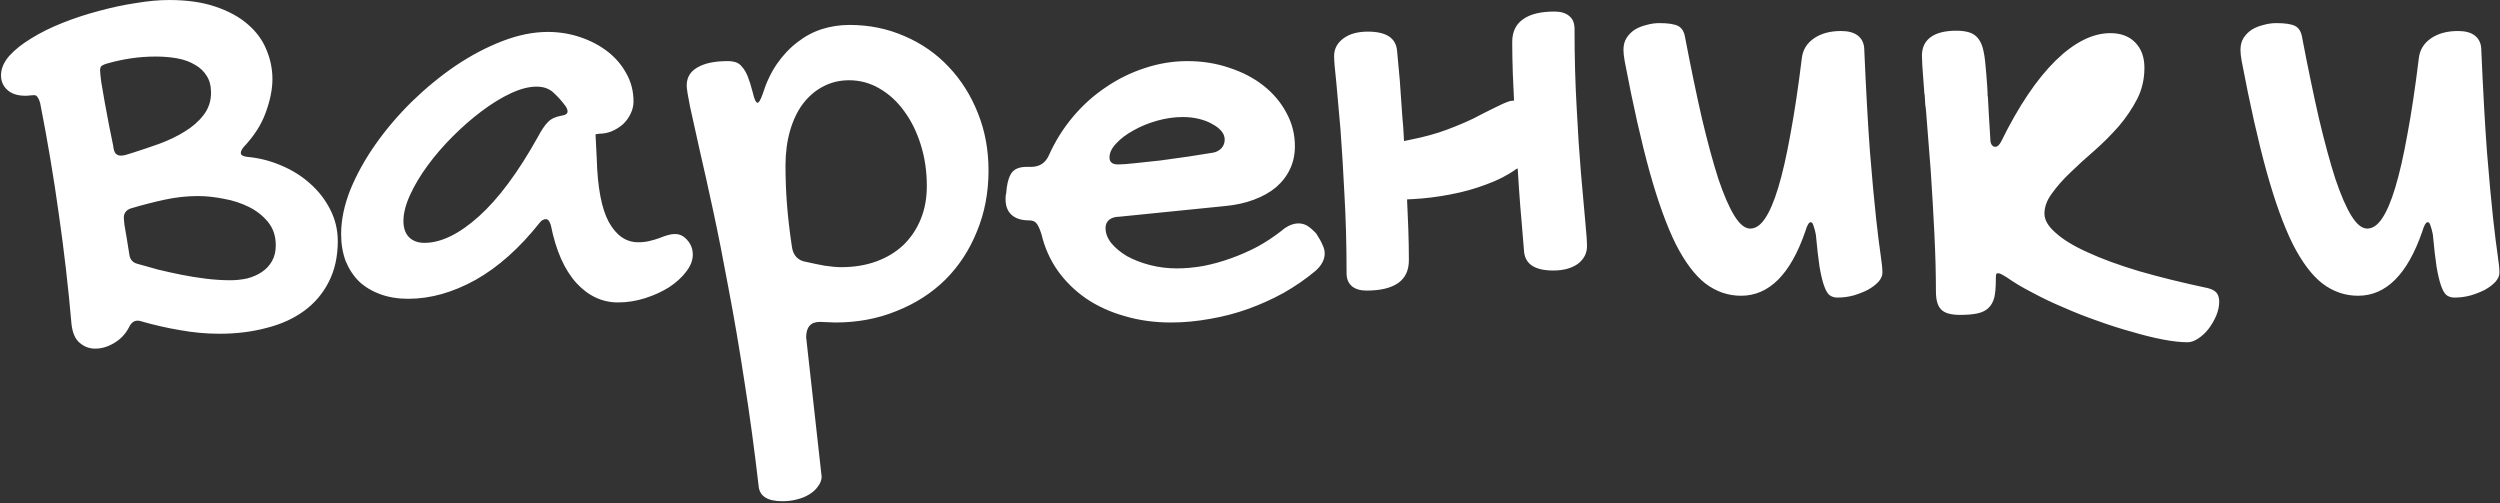 <?xml version="1.0" encoding="UTF-8"?> <svg xmlns="http://www.w3.org/2000/svg" width="1277" height="257" viewBox="0 0 1277 257" fill="none"><rect x="0" y="0" width="1277" height="257" fill="#333333" stroke="none"/> <path d="M36.535 165.662C34.879 146.618 32.706 127.78 30.014 109.15C27.427 90.519 24.27 71.733 20.544 52.792C20.233 51.55 19.819 50.567 19.302 49.842C18.888 49.014 18.267 48.6 17.439 48.6C16.818 48.6 16.093 48.652 15.265 48.755C14.541 48.859 13.764 48.911 12.936 48.911C9.003 48.911 5.95 47.927 3.776 45.961C1.603 43.994 0.516 41.51 0.516 38.508C0.516 35.093 1.913 31.781 4.708 28.572C7.606 25.364 11.384 22.362 16.041 19.567C20.699 16.669 26.029 14.03 32.033 11.649C38.036 9.269 44.194 7.25 50.508 5.594C56.925 3.835 63.239 2.489 69.449 1.558C75.659 0.523 81.3 0.005 86.372 0.005C95.584 0.005 103.502 1.144 110.126 3.421C116.854 5.698 122.339 8.7 126.583 12.426C130.93 16.152 134.087 20.447 136.054 25.312C138.124 30.177 139.159 35.196 139.159 40.372C139.159 45.547 138.02 51.239 135.743 57.45C133.57 63.556 129.843 69.404 124.565 74.993C123.944 75.718 123.53 76.339 123.323 76.856C123.116 77.27 123.012 77.736 123.012 78.254C123.012 79.185 124.047 79.806 126.117 80.117C132.12 80.634 137.917 82.084 143.506 84.464C149.199 86.845 154.167 89.95 158.41 93.779C162.654 97.505 166.07 101.904 168.657 106.976C171.245 112.048 172.539 117.43 172.539 123.123C172.539 131.092 170.986 138.079 167.881 144.082C164.879 149.982 160.687 154.898 155.305 158.831C149.923 162.764 143.506 165.662 136.054 167.526C128.705 169.492 120.735 170.475 112.144 170.475C105.417 170.475 98.637 169.854 91.806 168.612C85.078 167.474 78.506 165.973 72.088 164.11C71.674 163.903 71.053 163.799 70.225 163.799C68.466 163.799 67.069 164.834 66.034 166.904C64.274 170.424 61.738 173.166 58.426 175.133C55.218 177.1 51.957 178.083 48.645 178.083C45.643 178.083 43.004 177.1 40.727 175.133C38.45 173.27 37.053 170.113 36.535 165.662ZM66.655 106.51C64.377 107.338 63.239 108.943 63.239 111.323C63.239 111.634 63.343 112.772 63.55 114.739C63.86 116.705 64.222 118.827 64.636 121.104C65.05 123.795 65.516 126.693 66.034 129.799C66.344 132.49 67.741 134.146 70.225 134.767C73.434 135.698 76.953 136.681 80.783 137.717C84.612 138.648 88.597 139.528 92.737 140.356C96.878 141.184 101.069 141.857 105.313 142.374C109.557 142.892 113.645 143.15 117.578 143.15C120.58 143.15 123.478 142.84 126.273 142.219C129.067 141.494 131.551 140.408 133.725 138.959C135.898 137.51 137.606 135.698 138.848 133.525C140.194 131.248 140.867 128.505 140.867 125.296C140.867 120.638 139.573 116.705 136.985 113.497C134.398 110.288 131.137 107.701 127.204 105.734C123.271 103.767 118.976 102.37 114.318 101.542C109.66 100.611 105.261 100.145 101.121 100.145C95.532 100.145 89.839 100.766 84.043 102.008C78.35 103.25 72.554 104.751 66.655 106.51ZM54.7 32.454C53.561 32.764 52.682 33.126 52.061 33.54C51.44 33.954 51.129 34.731 51.129 35.869C51.129 37.008 51.336 39.078 51.75 42.079C52.268 44.977 52.837 48.29 53.458 52.016C54.182 55.742 54.907 59.623 55.632 63.66C56.459 67.593 57.184 71.164 57.805 74.373C58.012 76.339 58.426 77.685 59.047 78.409C59.772 79.134 60.651 79.496 61.686 79.496C62.307 79.496 63.084 79.392 64.015 79.185C65.05 78.875 66.396 78.461 68.052 77.943C72.296 76.598 76.746 75.097 81.404 73.441C86.165 71.681 90.46 69.611 94.29 67.231C98.223 64.85 101.432 62.056 103.916 58.847C106.503 55.535 107.797 51.705 107.797 47.358C107.797 43.943 107.073 41.096 105.624 38.819C104.175 36.438 102.156 34.524 99.569 33.075C96.981 31.522 93.98 30.435 90.564 29.814C87.148 29.193 83.422 28.883 79.385 28.883C75.245 28.883 71.053 29.193 66.81 29.814C62.67 30.435 58.633 31.315 54.7 32.454ZM279.82 16.307C285.513 16.307 290.998 17.187 296.277 18.946C301.556 20.706 306.213 23.138 310.25 26.243C314.286 29.349 317.495 33.075 319.876 37.422C322.36 41.769 323.602 46.582 323.602 51.861C323.602 54.034 323.084 56.156 322.049 58.226C321.118 60.193 319.824 61.952 318.168 63.505C316.512 64.954 314.597 66.144 312.423 67.076C310.353 67.903 308.18 68.317 305.903 68.317C305.696 68.317 305.489 68.369 305.282 68.473C305.178 68.473 305.023 68.473 304.816 68.473C304.609 68.576 304.402 68.628 304.195 68.628L304.816 81.048C305.23 95.849 307.3 106.666 311.026 113.497C314.856 120.328 319.824 123.744 325.931 123.744C328.104 123.744 330.019 123.537 331.675 123.123C333.435 122.709 335.039 122.243 336.488 121.725C338.04 121.104 339.49 120.587 340.835 120.173C342.181 119.759 343.526 119.552 344.872 119.552C347.252 119.552 349.322 120.587 351.082 122.657C352.945 124.727 353.877 127.211 353.877 130.109C353.877 133.007 352.738 135.905 350.461 138.803C348.287 141.701 345.389 144.341 341.767 146.721C338.144 148.998 334.056 150.861 329.501 152.311C324.947 153.76 320.341 154.484 315.684 154.484C307.61 154.484 300.521 151.172 294.414 144.548C288.307 137.82 283.96 127.987 281.372 115.049C280.751 112.979 279.923 111.944 278.888 111.944C277.646 111.944 276.559 112.565 275.628 113.807C265.381 126.745 254.461 136.474 242.869 142.995C231.277 149.412 219.84 152.621 208.558 152.621C203.279 152.621 198.518 151.845 194.274 150.292C190.031 148.74 186.408 146.566 183.406 143.771C180.508 140.873 178.231 137.406 176.575 133.369C175.023 129.229 174.246 124.623 174.246 119.552C174.246 112.41 175.799 104.906 178.904 97.04C182.113 89.173 186.408 81.411 191.79 73.751C197.172 66.092 203.383 58.795 210.421 51.861C217.563 44.926 225.015 38.819 232.778 33.54C240.644 28.262 248.614 24.07 256.687 20.965C264.76 17.86 272.471 16.307 279.82 16.307ZM274.696 70.025C276.559 66.506 278.267 63.97 279.82 62.418C281.372 60.762 283.598 59.675 286.496 59.157C288.773 58.847 289.911 58.122 289.911 56.984C289.911 56.156 289.601 55.276 288.98 54.344C287.013 51.654 284.943 49.325 282.77 47.358C280.596 45.288 277.698 44.253 274.075 44.253C270.142 44.253 265.743 45.392 260.879 47.669C256.014 49.946 251.046 52.999 245.974 56.829C241.006 60.555 236.09 64.85 231.225 69.715C226.464 74.476 222.22 79.392 218.494 84.464C214.768 89.536 211.766 94.556 209.489 99.524C207.212 104.492 206.074 108.943 206.074 112.876C206.074 116.395 207.005 119.138 208.868 121.104C210.835 123.071 213.474 124.054 216.786 124.054C225.274 124.054 234.537 119.552 244.577 110.547C254.617 101.542 264.657 88.035 274.696 70.025ZM350.771 43.632C350.771 39.595 352.583 36.542 356.205 34.472C359.828 32.298 365.003 31.212 371.731 31.212C373.283 31.212 374.681 31.419 375.923 31.833C377.165 32.247 378.252 33.075 379.183 34.317C380.218 35.455 381.15 37.059 381.978 39.13C382.806 41.2 383.634 43.839 384.462 47.048C385.29 50.67 386.118 52.481 386.946 52.481C387.67 52.481 388.55 50.981 389.585 47.979C391.448 42.079 393.881 36.956 396.882 32.609C399.987 28.158 403.455 24.484 407.284 21.586C411.114 18.584 415.254 16.359 419.705 14.91C424.259 13.461 429.02 12.736 433.988 12.736C444.028 12.736 453.395 14.651 462.089 18.481C470.784 22.207 478.288 27.434 484.601 34.161C490.915 40.786 495.883 48.652 499.506 57.76C503.128 66.765 504.94 76.546 504.94 87.103C504.94 98.282 502.973 108.632 499.04 118.154C495.21 127.677 489.828 135.905 482.894 142.84C475.959 149.671 467.679 155.002 458.053 158.831C448.53 162.764 438.077 164.731 426.691 164.731L418.773 164.42C414.116 164.42 411.787 167.06 411.787 172.338L419.705 243.601C419.601 245.36 418.98 246.964 417.842 248.413C416.807 249.966 415.358 251.312 413.494 252.45C411.735 253.589 409.613 254.468 407.129 255.089C404.748 255.71 402.264 256.021 399.677 256.021C392.225 256.021 388.188 253.589 387.567 248.724C385.393 229.886 382.961 211.98 380.27 195.006C377.682 178.031 374.991 162.247 372.197 147.653C369.506 132.955 366.866 119.603 364.279 107.597C361.691 95.591 359.362 85.137 357.292 76.236C355.326 67.334 353.721 60.089 352.479 54.5C351.341 48.911 350.771 45.288 350.771 43.632ZM401.229 84.619C401.229 91.347 401.488 98.023 402.006 104.647C402.523 111.168 403.351 118.258 404.49 125.917C405.111 130.575 407.647 133.214 412.097 133.835C414.788 134.456 417.79 135.077 421.102 135.698C424.518 136.216 427.364 136.474 429.641 136.474C436.265 136.474 442.268 135.491 447.651 133.525C453.033 131.558 457.639 128.763 461.468 125.141C465.298 121.415 468.248 117.016 470.318 111.944C472.388 106.873 473.423 101.232 473.423 95.021C473.423 87.466 472.388 80.427 470.318 73.907C468.248 67.282 465.401 61.538 461.779 56.673C458.26 51.809 454.068 47.979 449.203 45.184C444.442 42.39 439.267 40.993 433.678 40.993C428.813 40.993 424.362 42.079 420.326 44.253C416.393 46.323 412.977 49.273 410.079 53.102C407.284 56.829 405.111 61.383 403.558 66.765C402.006 72.147 401.229 78.099 401.229 84.619ZM654.45 117.999C657.452 115.412 660.402 114.118 663.3 114.118C664.956 114.118 666.457 114.532 667.802 115.36C669.148 116.188 670.649 117.482 672.305 119.241C673.857 121.622 674.944 123.588 675.565 125.141C676.29 126.59 676.652 128.039 676.652 129.488C676.652 132.593 675.099 135.543 671.994 138.338C667.026 142.478 661.644 146.204 655.848 149.516C650.051 152.725 643.997 155.467 637.683 157.744C631.369 160.022 624.848 161.729 618.121 162.868C611.393 164.11 604.717 164.731 598.093 164.731C589.709 164.731 581.843 163.644 574.494 161.471C567.145 159.4 560.573 156.399 554.777 152.466C549.084 148.533 544.271 143.823 540.338 138.338C536.405 132.748 533.61 126.486 531.954 119.552C531.023 116.654 530.143 114.791 529.315 113.963C528.59 113.031 527.348 112.565 525.589 112.565C521.759 112.565 518.809 111.634 516.739 109.771C514.669 107.908 513.634 105.216 513.634 101.697C513.634 100.248 513.737 99.317 513.945 98.903L514.255 95.798C514.773 92.072 515.756 89.38 517.205 87.724C518.757 86.068 521.138 85.24 524.347 85.24H526.675C531.023 85.24 534.076 83.222 535.835 79.185C539.044 72.044 543.132 65.523 548.101 59.623C553.069 53.724 558.658 48.704 564.868 44.563C571.078 40.32 577.703 37.059 584.741 34.782C591.883 32.402 599.128 31.212 606.477 31.212C614.136 31.212 621.278 32.35 627.902 34.627C634.629 36.801 640.477 39.854 645.446 43.787C650.414 47.72 654.295 52.326 657.09 57.605C659.988 62.884 661.437 68.576 661.437 74.683C661.437 78.927 660.609 82.808 658.953 86.327C657.297 89.846 654.916 92.951 651.811 95.642C648.706 98.23 644.928 100.352 640.477 102.008C636.13 103.664 631.162 104.751 625.573 105.268L571.699 110.702C569.629 110.702 567.922 111.22 566.576 112.255C565.334 113.29 564.713 114.687 564.713 116.447C564.713 119.138 565.696 121.725 567.663 124.209C569.733 126.693 572.424 128.919 575.736 130.885C579.152 132.748 583.033 134.249 587.38 135.388C591.831 136.526 596.385 137.096 601.043 137.096C605.493 137.096 610.047 136.681 614.705 135.853C619.466 134.922 624.124 133.628 628.678 131.972C633.336 130.316 637.838 128.349 642.185 126.072C646.532 123.692 650.621 121.001 654.45 117.999ZM619.828 77.943C621.381 77.633 622.727 76.908 623.865 75.77C625.004 74.528 625.573 73.027 625.573 71.267C625.573 69.715 625.004 68.266 623.865 66.92C622.727 65.575 621.174 64.384 619.207 63.349C617.241 62.211 614.964 61.331 612.376 60.71C609.789 60.089 607.046 59.779 604.148 59.779C599.904 59.779 595.557 60.4 591.106 61.642C586.656 62.884 582.619 64.54 578.996 66.61C575.374 68.576 572.424 70.802 570.147 73.286C567.87 75.666 566.731 78.047 566.731 80.427C566.731 82.808 568.18 83.998 571.078 83.998C572.838 83.998 575.684 83.791 579.617 83.377C583.551 82.963 587.898 82.498 592.659 81.98C597.42 81.359 602.233 80.686 607.098 79.962C611.962 79.237 616.206 78.564 619.828 77.943ZM809.705 112.565C809.084 106.044 808.36 97.919 807.532 88.19C806.704 78.461 805.979 67.386 805.358 54.966C804.634 42.442 804.272 29.038 804.272 14.755C804.272 11.856 803.392 9.683 801.632 8.234C799.873 6.681 797.337 5.905 794.025 5.905C786.986 5.905 781.656 7.199 778.033 9.786C774.307 12.374 772.444 16.255 772.444 21.43C772.444 26.399 772.548 31.884 772.755 37.888C772.962 42.235 773.169 46.737 773.376 51.395C772.651 51.395 771.875 51.498 771.047 51.705C768.873 52.43 766.286 53.568 763.284 55.121C759.455 56.984 755.987 58.743 752.882 60.4C748.845 62.366 744.188 64.333 738.909 66.299C733.63 68.266 727.627 69.922 720.9 71.267L717.173 72.044C716.966 67.386 716.656 62.935 716.242 58.692C715.828 52.378 715.414 46.426 715 40.837C714.482 35.248 714.017 30.228 713.603 25.778C712.982 19.36 708.013 16.152 698.698 16.152C693.523 16.152 689.383 17.29 686.278 19.567C683.069 21.948 681.465 24.95 681.465 28.572C681.465 30.953 681.827 35.352 682.552 41.769C683.173 48.29 683.897 56.415 684.725 66.144C685.45 75.873 686.122 86.948 686.743 99.368C687.468 111.892 687.83 125.296 687.83 139.58C687.83 142.478 688.762 144.703 690.625 146.256C692.384 147.705 694.868 148.429 698.077 148.429C705.115 148.429 710.497 147.135 714.224 144.548C717.846 141.96 719.658 138.079 719.658 132.904C719.658 127.935 719.554 122.45 719.347 116.447C719.14 111.789 718.933 106.924 718.726 101.853L721.676 101.697C727.783 101.387 734.096 100.611 740.617 99.368C747.241 98.126 753.4 96.419 759.092 94.245C764.889 92.175 769.96 89.588 774.307 86.482L775.239 86.017L775.86 95.798C776.274 102.008 776.74 107.908 777.257 113.497C777.671 119.086 778.085 124.106 778.499 128.556C779.12 134.974 784.088 138.182 793.404 138.182C798.579 138.182 802.771 137.044 805.979 134.767C809.084 132.386 810.637 129.385 810.637 125.762C810.637 123.381 810.327 118.982 809.705 112.565ZM961.545 139.269C961.545 137.303 961.234 134.249 960.613 130.109C959.992 125.969 959.216 119.707 958.285 111.323C957.353 102.836 956.318 91.606 955.18 77.633C954.144 63.763 953.161 46.064 952.23 24.536C952.023 21.845 950.936 19.723 948.969 18.17C947.003 16.618 944.156 15.841 940.43 15.841C934.841 15.841 930.235 17.083 926.613 19.567C922.99 22.052 920.92 25.364 920.402 29.504C918.539 44.719 916.573 57.812 914.503 68.783C912.536 79.755 910.466 88.811 908.292 95.953C906.119 103.095 903.842 108.373 901.461 111.789C899.184 115.101 896.7 116.757 894.009 116.757C891.318 116.757 888.627 114.584 885.936 110.236C883.245 105.889 880.502 99.576 877.707 91.295C875.016 82.912 872.222 72.613 869.323 60.4C866.529 48.186 863.631 34.213 860.629 18.481C860.112 15.893 858.921 14.133 857.058 13.202C855.092 12.27 851.935 11.805 847.588 11.805C845.414 11.805 843.241 12.115 841.067 12.736C838.893 13.254 836.927 14.03 835.167 15.065C833.408 16.203 831.959 17.653 830.82 19.412C829.785 21.068 829.268 23.087 829.268 25.467C829.268 26.295 829.319 27.175 829.423 28.106C829.526 29.038 829.682 30.073 829.889 31.212C834.132 53.568 838.376 72.406 842.62 87.724C846.863 102.939 851.314 115.256 855.972 124.675C860.733 133.99 865.804 140.718 871.187 144.858C876.672 148.998 882.727 151.068 889.351 151.068C903.635 151.068 914.554 140.149 922.11 118.31C923.042 115.101 923.973 113.497 924.905 113.497C925.526 113.497 925.992 114.066 926.302 115.205C926.716 116.24 927.13 117.792 927.544 119.862C928.165 126.59 928.786 132.024 929.407 136.164C930.132 140.408 930.908 143.668 931.736 145.945C932.564 148.326 933.496 149.93 934.531 150.758C935.669 151.586 937.015 152 938.567 152C941.362 152 944.105 151.638 946.796 150.913C949.59 150.085 952.074 149.102 954.248 147.963C956.422 146.721 958.181 145.376 959.527 143.927C960.872 142.374 961.545 140.822 961.545 139.269ZM1132.33 149.671C1131.39 148.533 1129.89 147.705 1127.82 147.187C1114.68 144.393 1102.93 141.494 1092.58 138.493C1082.23 135.388 1073.48 132.179 1066.34 128.867C1059.2 125.658 1053.77 122.346 1050.04 118.931C1046.21 115.619 1044.3 112.358 1044.3 109.15C1044.3 105.63 1045.59 102.163 1048.18 98.748C1050.66 95.228 1053.82 91.657 1057.65 88.035C1061.37 84.412 1065.46 80.686 1069.91 76.856C1074.26 73.027 1078.35 68.939 1082.18 64.591C1085.9 60.244 1089.06 55.587 1091.65 50.618C1094.13 45.754 1095.37 40.423 1095.37 34.627C1095.37 29.245 1093.82 24.95 1090.72 21.741C1087.61 18.532 1083.37 16.928 1077.99 16.928C1068.88 16.928 1059.51 21.637 1049.89 31.056C1040.26 40.579 1031.05 54.293 1022.25 72.199C1021.32 74.062 1020.28 74.993 1019.14 74.993C1018.52 74.993 1017.95 74.683 1017.44 74.062C1016.92 73.441 1016.66 72.406 1016.66 70.957C1016.14 62.987 1015.73 55.845 1015.42 49.532L1015.26 48.755V47.824L1015.11 44.719C1014.8 39.958 1014.44 35.559 1014.02 31.522C1013.71 28.52 1013.24 25.985 1012.62 23.915C1012 21.948 1011.12 20.344 1009.98 19.102C1008.85 17.86 1007.4 16.98 1005.64 16.462C1003.88 15.945 1001.76 15.686 999.272 15.686C993.579 15.686 989.232 16.773 986.231 18.946C983.229 21.12 981.728 24.277 981.728 28.417C981.728 30.901 981.987 35.248 982.504 41.458C982.608 43.528 982.763 45.65 982.97 47.824L983.125 48.445L983.436 53.568L983.746 55.742C984.574 65.989 985.402 76.546 986.231 87.414C986.955 98.282 987.576 108.994 988.094 119.552C988.611 130.109 988.87 139.89 988.87 148.895C988.87 153.346 989.801 156.451 991.664 158.21C993.424 159.97 996.633 160.85 1001.29 160.85C1004.81 160.85 1007.76 160.591 1010.14 160.073C1012.52 159.556 1014.38 158.624 1015.73 157.279C1017.07 156.037 1018.06 154.277 1018.68 152C1019.2 149.723 1019.46 146.773 1019.46 143.15C1019.46 141.701 1019.51 140.718 1019.61 140.201C1019.71 139.787 1020.08 139.58 1020.7 139.58C1021.21 139.58 1021.84 139.787 1022.56 140.201C1023.18 140.615 1024.06 141.132 1025.2 141.753C1028.82 144.341 1033.17 146.928 1038.24 149.516C1043.21 152.207 1048.54 154.743 1054.23 157.123C1059.82 159.607 1065.62 161.885 1071.62 163.955C1077.62 166.128 1083.47 167.991 1089.16 169.544C1094.75 171.2 1099.98 172.494 1104.85 173.425C1109.71 174.357 1113.9 174.822 1117.42 174.822C1119.18 174.822 1121.04 174.15 1123.01 172.804C1124.87 171.562 1126.58 169.958 1128.13 167.991C1129.69 165.921 1130.98 163.696 1132.02 161.315C1133.05 158.831 1133.57 156.451 1133.57 154.174C1133.57 152.311 1133.15 150.81 1132.33 149.671ZM1276.71 139.269C1276.71 137.303 1276.4 134.249 1275.78 130.109C1275.16 125.969 1274.38 119.707 1273.45 111.323C1272.52 102.836 1271.49 91.606 1270.35 77.633C1269.31 63.763 1268.33 46.064 1267.4 24.536C1267.19 21.845 1266.1 19.723 1264.14 18.17C1262.17 16.618 1259.32 15.841 1255.6 15.841C1250.01 15.841 1245.4 17.083 1241.78 19.567C1238.16 22.052 1236.09 25.364 1235.57 29.504C1233.71 44.719 1231.74 57.812 1229.67 68.783C1227.7 79.755 1225.63 88.811 1223.46 95.953C1221.29 103.095 1219.01 108.373 1216.63 111.789C1214.35 115.101 1211.87 116.757 1209.18 116.757C1206.49 116.757 1203.79 114.584 1201.1 110.236C1198.41 105.889 1195.67 99.576 1192.88 91.295C1190.18 82.912 1187.39 72.613 1184.49 60.4C1181.7 48.186 1178.8 34.213 1175.8 18.481C1175.28 15.893 1174.09 14.133 1172.23 13.202C1170.26 12.27 1167.1 11.805 1162.76 11.805C1160.58 11.805 1158.41 12.115 1156.23 12.736C1154.06 13.254 1152.09 14.03 1150.34 15.065C1148.58 16.203 1147.13 17.653 1145.99 19.412C1144.95 21.068 1144.44 23.087 1144.44 25.467C1144.44 26.295 1144.49 27.175 1144.59 28.106C1144.69 29.038 1144.85 30.073 1145.06 31.212C1149.3 53.568 1153.54 72.406 1157.79 87.724C1162.03 102.939 1166.48 115.256 1171.14 124.675C1175.9 133.99 1180.97 140.718 1186.35 144.858C1191.84 148.998 1197.89 151.068 1204.52 151.068C1218.8 151.068 1229.72 140.149 1237.28 118.31C1238.21 115.101 1239.14 113.497 1240.07 113.497C1240.69 113.497 1241.16 114.066 1241.47 115.205C1241.88 116.24 1242.3 117.792 1242.71 119.862C1243.33 126.59 1243.95 132.024 1244.58 136.164C1245.3 140.408 1246.08 143.668 1246.9 145.945C1247.73 148.326 1248.66 149.93 1249.7 150.758C1250.84 151.586 1252.18 152 1253.74 152C1256.53 152 1259.27 151.638 1261.96 150.913C1264.76 150.085 1267.24 149.102 1269.42 147.963C1271.59 146.721 1273.35 145.376 1274.69 143.927C1276.04 142.374 1276.71 140.822 1276.71 139.269Z" fill="white"></path> </svg> 
